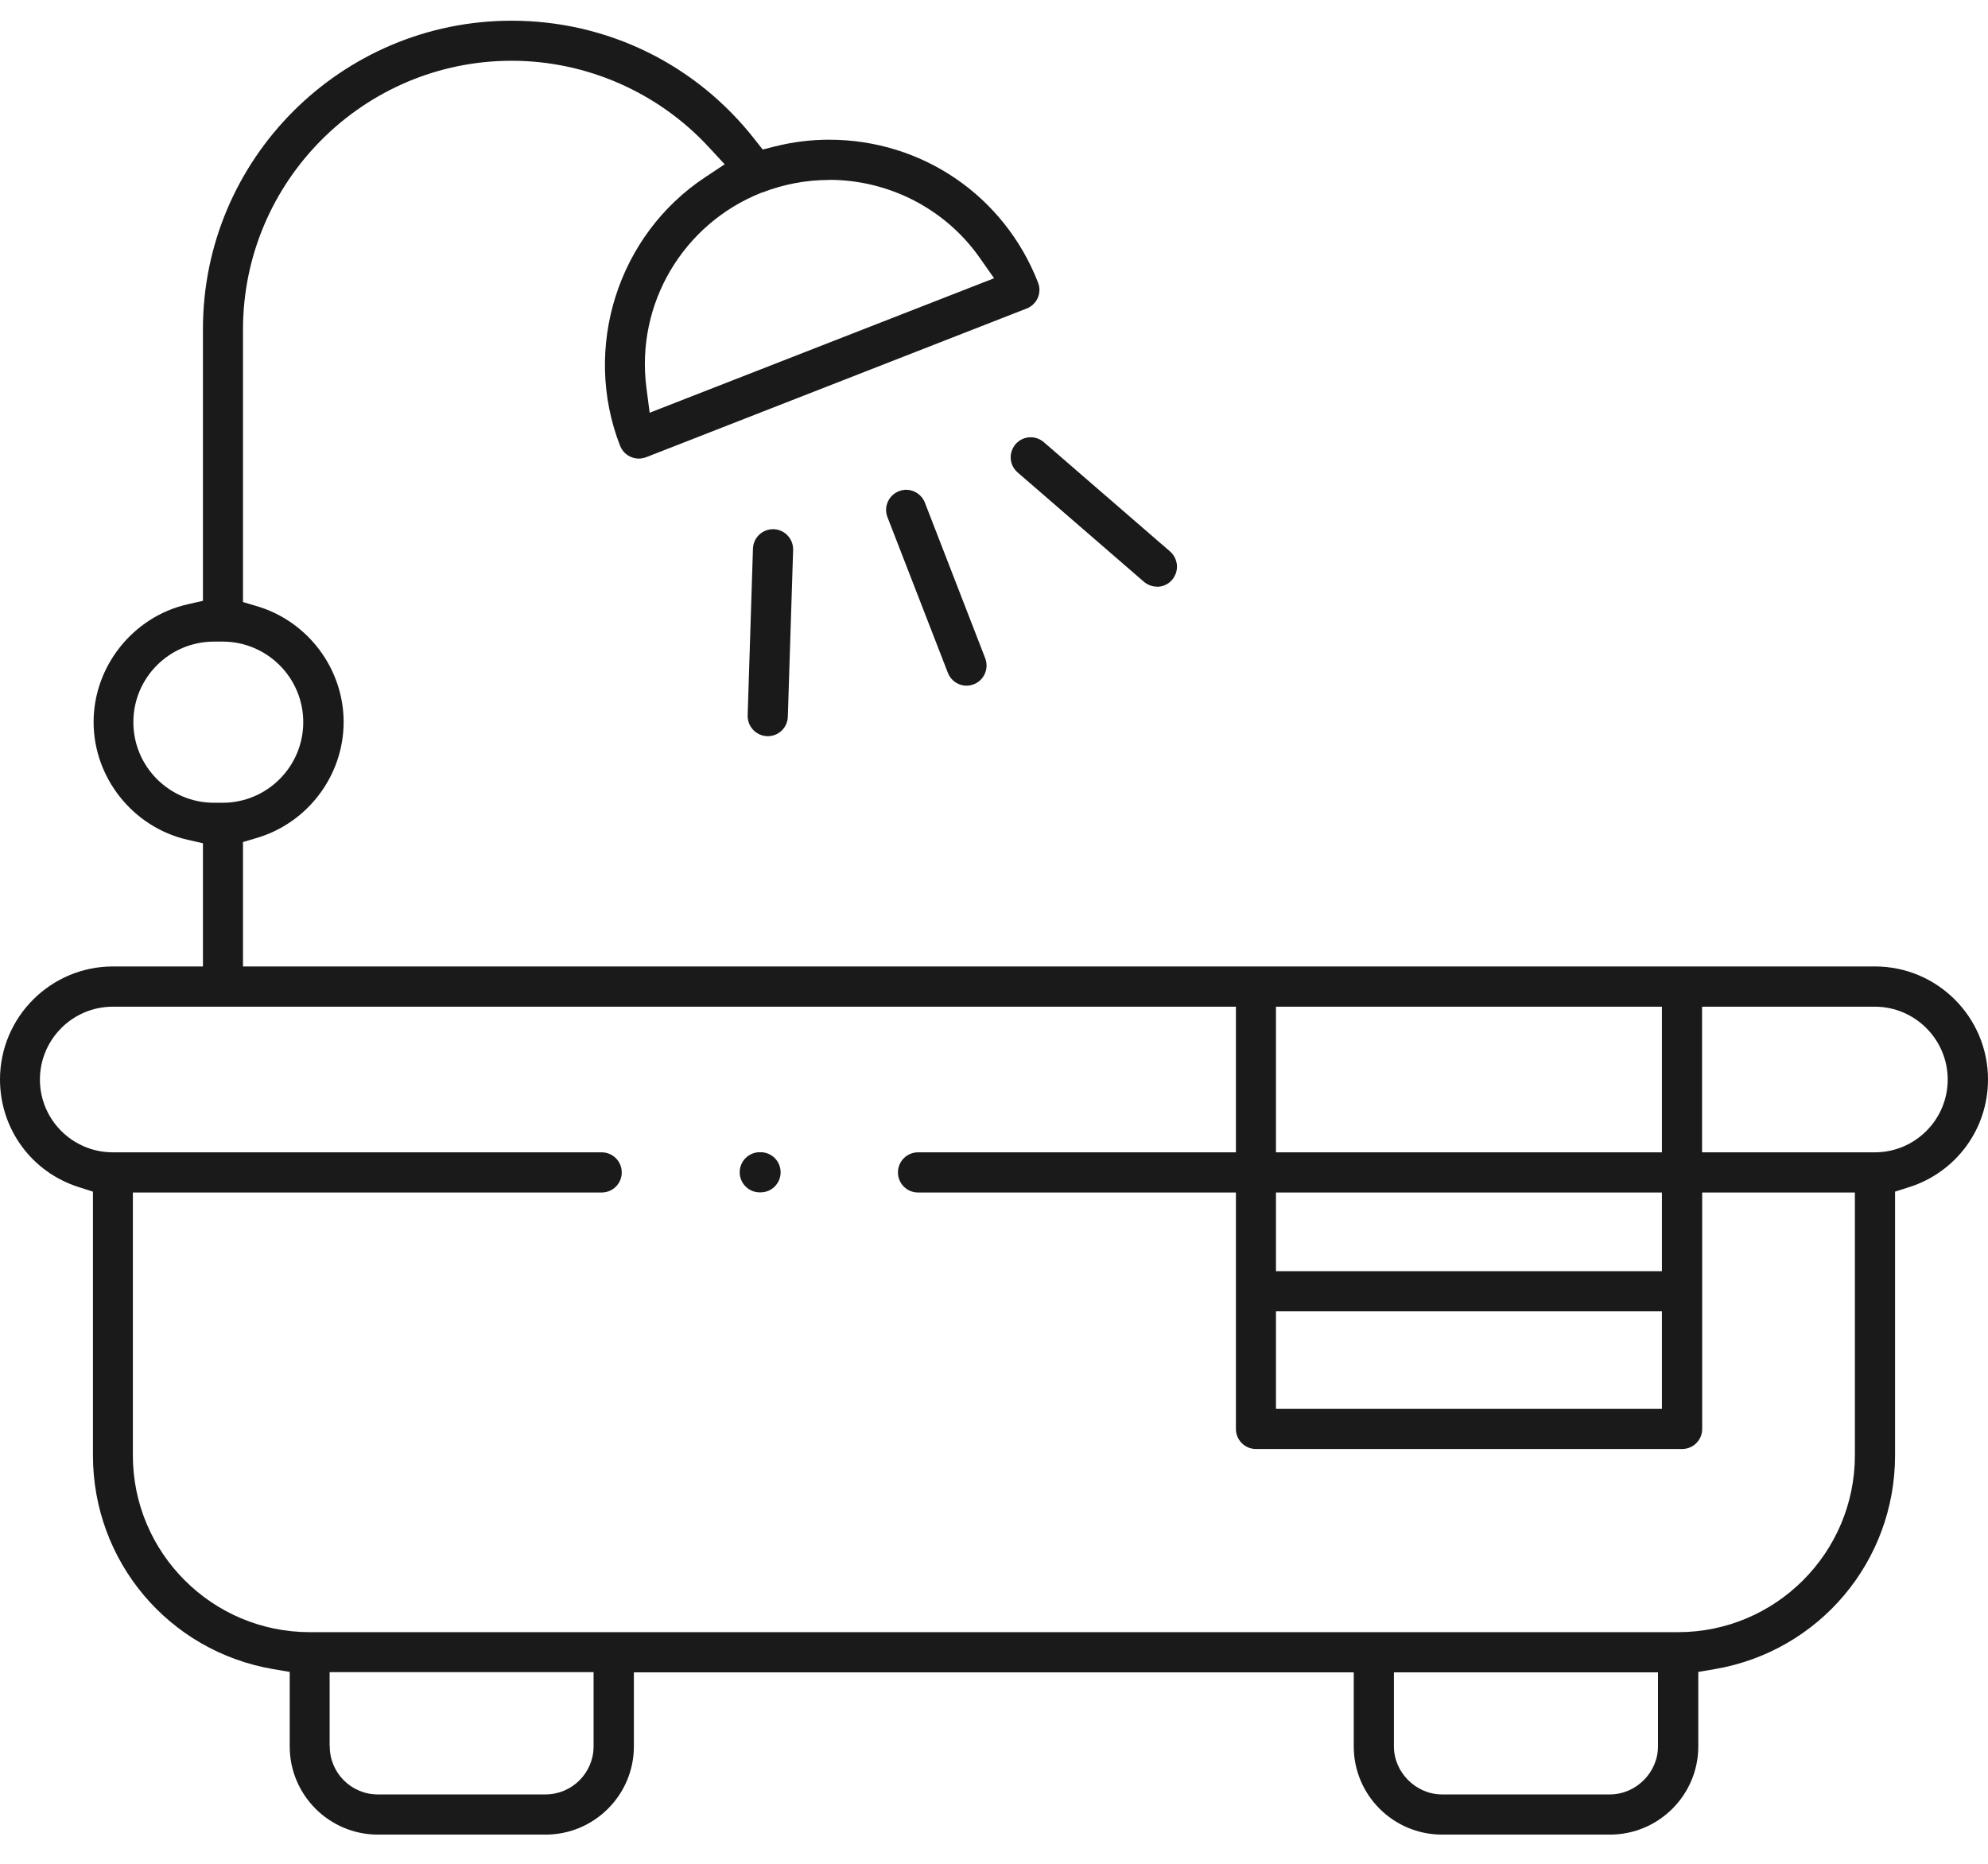 <svg xmlns="http://www.w3.org/2000/svg" width="48" height="45" viewBox="0 0 48 45" fill="none">
  <path d="M34.818 44.295C33.641 44.295 32.686 43.34 32.686 42.166V40.377H15.305V42.166C15.305 43.34 14.347 44.295 13.173 44.295H9.124C7.95 44.295 6.995 43.34 6.995 42.166V40.367L6.599 40.3C4.074 39.87 2.244 37.699 2.244 35.138V28.771L1.909 28.664C0.765 28.304 0 27.258 0 26.063C0 24.559 1.223 23.334 2.729 23.334H4.9V20.36L4.528 20.275C3.214 19.976 2.26 18.781 2.26 17.433C2.26 16.085 3.214 14.89 4.528 14.591L4.9 14.506V7.956C4.894 3.845 8.239 0.5 12.353 0.5C14.658 0.5 16.799 1.546 18.223 3.366L18.415 3.61L18.717 3.534C19.144 3.427 19.58 3.373 20.016 3.373C22.263 3.373 24.245 4.726 25.063 6.821C25.111 6.943 25.108 7.074 25.057 7.193C25.005 7.309 24.907 7.404 24.788 7.449L15.601 11.039C15.543 11.06 15.485 11.072 15.424 11.072C15.222 11.072 15.046 10.95 14.972 10.764C14.052 8.404 14.914 5.675 17.028 4.278L17.497 3.967L17.116 3.555C15.893 2.229 14.158 1.467 12.356 1.467C8.779 1.467 5.867 4.379 5.867 7.956V14.536L6.208 14.637C7.437 15.003 8.297 16.149 8.297 17.433C8.297 18.717 7.437 19.863 6.208 20.229L5.867 20.33V23.334H45.271C46.774 23.334 48 24.556 48 26.063C48 27.258 47.232 28.304 46.091 28.664L45.756 28.771V35.138C45.756 37.699 43.923 39.87 41.401 40.3L41.005 40.367V42.166C41.005 43.34 40.047 44.295 38.873 44.295H34.818ZM33.656 42.166C33.656 42.795 34.189 43.325 34.818 43.325H38.87C39.501 43.325 40.032 42.795 40.032 42.166V40.377H33.656V42.166ZM7.962 42.166C7.962 42.807 8.483 43.325 9.121 43.325H13.17C13.811 43.325 14.332 42.804 14.332 42.166V40.373H7.959V42.163L7.962 42.166ZM3.208 35.138C3.208 37.492 5.123 39.407 7.477 39.407H40.517C42.871 39.407 44.786 37.492 44.786 35.138V28.792H41.099V34.5C41.099 34.769 40.883 34.985 40.614 34.985H30.326C30.058 34.985 29.841 34.769 29.841 34.5V28.792H22.166C21.898 28.792 21.681 28.576 21.681 28.307C21.681 28.039 21.898 27.822 22.166 27.822H29.841V24.306H2.723C1.753 24.306 0.964 25.096 0.964 26.066C0.964 27.035 1.753 27.822 2.723 27.822H14.527C14.796 27.822 15.012 28.039 15.012 28.307C15.012 28.576 14.796 28.792 14.527 28.792H3.208V35.138ZM30.808 34.016H40.127V31.661H30.808V34.016ZM30.808 30.692H40.127V28.792H30.808V30.692ZM41.096 27.822H45.268C46.237 27.822 47.027 27.035 47.027 26.066C47.027 25.096 46.237 24.306 45.268 24.306H41.096V27.822ZM30.808 27.822H40.127V24.306H30.808V27.822ZM5.166 15.491C4.092 15.491 3.22 16.363 3.22 17.436C3.22 18.509 4.092 19.382 5.166 19.382H5.376C6.449 19.382 7.322 18.509 7.322 17.436C7.322 16.363 6.449 15.491 5.376 15.491H5.166ZM20.016 4.345C19.464 4.345 18.918 4.449 18.4 4.65H18.391C16.494 5.4 15.347 7.334 15.607 9.358L15.686 9.965L24.002 6.718L23.651 6.218C22.825 5.044 21.465 4.342 20.019 4.342L20.016 4.345Z" fill="#1A1A1A"/>
  <path d="M23.337 16.555C23.136 16.555 22.959 16.433 22.886 16.244L21.428 12.487C21.33 12.237 21.455 11.957 21.705 11.859C21.76 11.838 21.821 11.825 21.879 11.825C22.077 11.825 22.26 11.95 22.331 12.136L23.788 15.893C23.834 16.015 23.831 16.146 23.779 16.265C23.727 16.384 23.633 16.476 23.511 16.521C23.456 16.543 23.395 16.555 23.334 16.555H23.337Z" fill="#1A1A1A"/>
  <path d="M18.525 17.775C18.256 17.765 18.046 17.543 18.052 17.274L18.18 13.246C18.189 12.984 18.403 12.777 18.665 12.777H18.68C18.946 12.786 19.156 13.008 19.15 13.277L19.022 17.305C19.013 17.567 18.802 17.775 18.537 17.775H18.522H18.525Z" fill="#1A1A1A"/>
  <path d="M27.935 14.164C27.819 14.164 27.706 14.121 27.618 14.045L24.572 11.408C24.474 11.322 24.413 11.206 24.404 11.075C24.395 10.947 24.438 10.822 24.52 10.725C24.611 10.618 24.746 10.557 24.886 10.557C25.002 10.557 25.114 10.6 25.203 10.676L28.249 13.313C28.347 13.399 28.405 13.515 28.417 13.646C28.426 13.774 28.384 13.899 28.301 13.999C28.21 14.106 28.076 14.167 27.935 14.167V14.164Z" fill="#1A1A1A"/>
  <path d="M18.345 28.789C18.077 28.789 17.86 28.572 17.86 28.304C17.86 28.036 18.077 27.819 18.345 27.819H18.363C18.632 27.819 18.848 28.036 18.848 28.304C18.848 28.572 18.632 28.789 18.363 28.789H18.345Z" fill="#1A1A1A"/>
</svg>